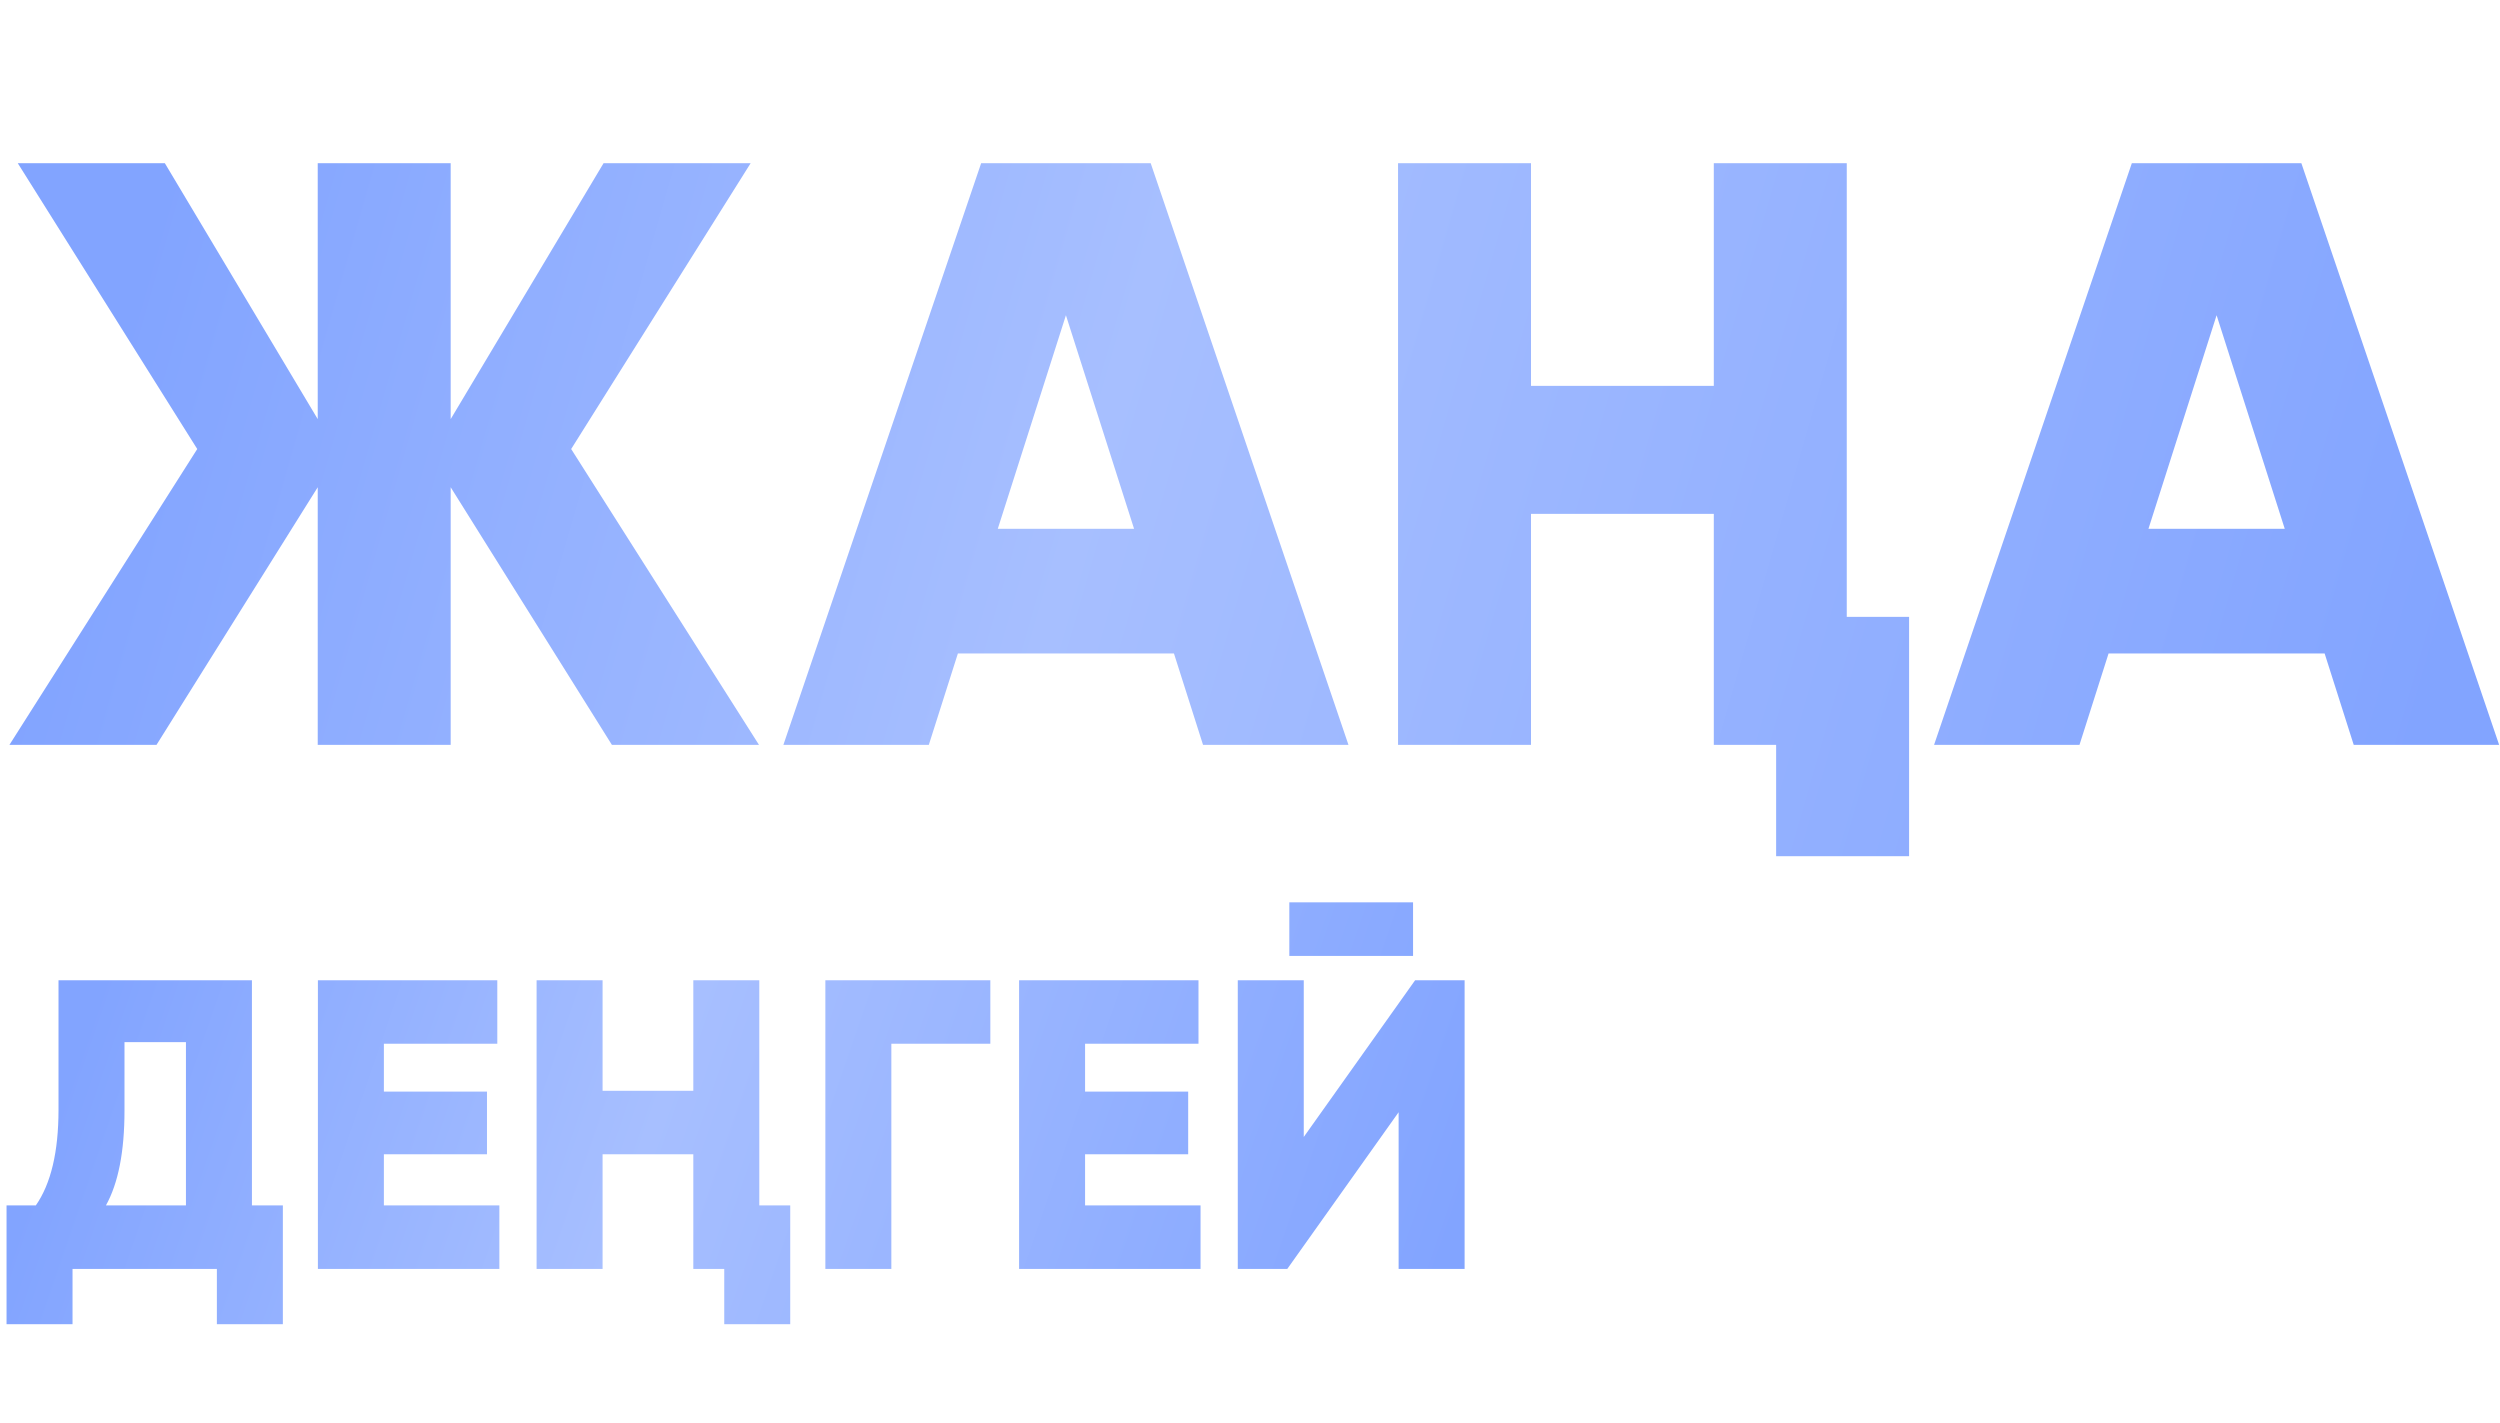 <?xml version="1.0" encoding="UTF-8"?> <svg xmlns="http://www.w3.org/2000/svg" width="339" height="193" viewBox="0 0 339 193" fill="none"> <g filter="url(#filter0_i_64_40)"> <path d="M102.916 101H82.972L61.112 66.07V101H43.084V66.07L21.224 101H1.281L26.746 60.887L2.407 22.126H22.351L43.084 56.831V22.126H61.112V56.831L81.845 22.126H101.789L77.451 60.887L102.916 101ZM163.131 101L159.187 88.606H129.891L125.948 101H106.229L133.046 22.126H156.032L182.85 101H163.131ZM135.3 71.704H153.779L144.539 42.746L135.3 71.704ZM240.843 101H232.392V69.676H207.603V101H189.575V22.126H207.603V52.323H232.392V22.126H250.421V83.648H258.872V116.099H240.843V101ZM319.163 101L315.219 88.606H285.923L281.979 101H262.261L289.078 22.126H312.064L338.881 101H319.163ZM291.331 71.704H309.811L300.571 42.746L291.331 71.704Z" fill="url(#paint0_linear_64_40)"></path> </g> <g filter="url(#filter1_i_64_40)"> <path d="M34.162 163.456H38.356V179.562H29.408V172.068H9.835V179.562H0.887V163.456H4.858C6.908 160.511 7.934 156.186 7.934 150.482V132.922H34.162V163.456ZM25.214 163.456V141.31H16.881V150.594C16.881 156.149 16.043 160.436 14.365 163.456H25.214ZM52.055 163.456H67.714V172.068H43.107V132.922H67.434V141.534H52.055V148.021H66.036V156.521H52.055V163.456ZM98.207 172.068H94.013V156.521H81.71V172.068H72.762V132.922H81.71V147.909H94.013V132.922H102.961V163.456H107.155V179.562H98.207V172.068ZM134.289 132.922V141.534H120.867V172.068H111.919V132.922H134.289ZM147.136 163.456H162.794V172.068H138.188V132.922H162.515V141.534H147.136V148.021H161.117V156.521H147.136V163.456ZM174.833 129.622V122.352H191.61V129.622H174.833ZM189.653 172.068V150.817L174.553 172.068H167.843V132.922H176.79V154.173L191.89 132.922H198.601V172.068H189.653Z" fill="url(#paint1_linear_64_40)"></path> </g> <defs> <filter id="filter0_i_64_40" x="1.281" y="22.126" width="337.601" height="93.973" filterUnits="userSpaceOnUse" color-interpolation-filters="sRGB"> <feFlood flood-opacity="0" result="BackgroundImageFix"></feFlood> <feBlend mode="normal" in="SourceGraphic" in2="BackgroundImageFix" result="shape"></feBlend> <feColorMatrix in="SourceAlpha" type="matrix" values="0 0 0 0 0 0 0 0 0 0 0 0 0 0 0 0 0 0 127 0" result="hardAlpha"></feColorMatrix> <feMorphology radius="1" operator="erode" in="SourceAlpha" result="effect1_innerShadow_64_40"></feMorphology> <feOffset></feOffset> <feGaussianBlur stdDeviation="5"></feGaussianBlur> <feComposite in2="hardAlpha" operator="arithmetic" k2="-1" k3="1"></feComposite> <feColorMatrix type="matrix" values="0 0 0 0 1 0 0 0 0 1 0 0 0 0 1 0 0 0 0.3 0"></feColorMatrix> <feBlend mode="normal" in2="shape" result="effect1_innerShadow_64_40"></feBlend> </filter> <filter id="filter1_i_64_40" x="0.887" y="122.352" width="197.713" height="57.21" filterUnits="userSpaceOnUse" color-interpolation-filters="sRGB"> <feFlood flood-opacity="0" result="BackgroundImageFix"></feFlood> <feBlend mode="normal" in="SourceGraphic" in2="BackgroundImageFix" result="shape"></feBlend> <feColorMatrix in="SourceAlpha" type="matrix" values="0 0 0 0 0 0 0 0 0 0 0 0 0 0 0 0 0 0 127 0" result="hardAlpha"></feColorMatrix> <feMorphology radius="0.496" operator="erode" in="SourceAlpha" result="effect1_innerShadow_64_40"></feMorphology> <feOffset></feOffset> <feGaussianBlur stdDeviation="2.482"></feGaussianBlur> <feComposite in2="hardAlpha" operator="arithmetic" k2="-1" k3="1"></feComposite> <feColorMatrix type="matrix" values="0 0 0 0 1 0 0 0 0 1 0 0 0 0 1 0 0 0 0.3 0"></feColorMatrix> <feBlend mode="normal" in2="shape" result="effect1_innerShadow_64_40"></feBlend> </filter> <linearGradient id="paint0_linear_64_40" x1="20.123" y1="32.17" x2="323.057" y2="119.098" gradientUnits="userSpaceOnUse"> <stop stop-color="#82A4FF"></stop> <stop offset="0.418" stop-color="#A7BFFF"></stop> <stop offset="1" stop-color="#82A4FF"></stop> </linearGradient> <linearGradient id="paint1_linear_64_40" x1="11.991" y1="138.039" x2="186.646" y2="198.193" gradientUnits="userSpaceOnUse"> <stop stop-color="#82A4FF"></stop> <stop offset="0.418" stop-color="#A7BFFF"></stop> <stop offset="1" stop-color="#82A4FF"></stop> </linearGradient> </defs> </svg> 